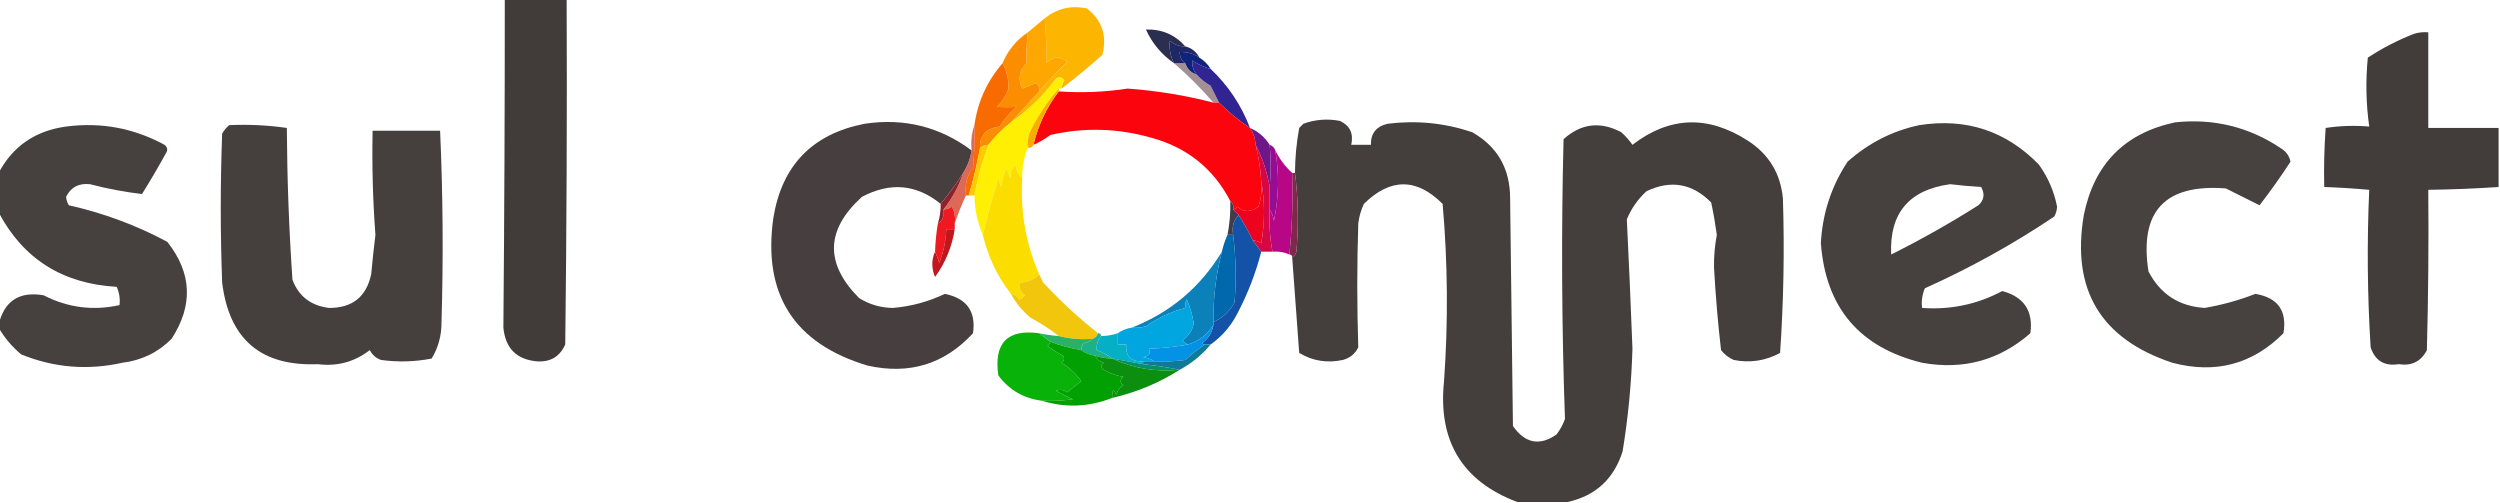 <?xml version="1.0" encoding="UTF-8"?>
<!DOCTYPE svg PUBLIC "-//W3C//DTD SVG 1.1//EN" "http://www.w3.org/Graphics/SVG/1.1/DTD/svg11.dtd">
<svg xmlns="http://www.w3.org/2000/svg" version="1.1" width="889px" height="179px" style="shape-rendering:geometricPrecision; text-rendering:geometricPrecision; image-rendering:optimizeQuality; fill-rule:evenodd; clip-rule:evenodd" xmlns:xlink="http://www.w3.org/1999/xlink">
<g><path style="opacity:0.97" fill="#3c3634" d="M 179.5,-0.5 C 186.833,-0.5 194.167,-0.5 201.5,-0.5C 201.667,40.501 201.5,81.501 201,122.5C 199.065,126.802 195.732,128.802 191,128.5C 183.703,127.87 179.703,123.87 179,116.5C 179.345,77.508 179.512,38.508 179.5,-0.5 Z"/></g>
<g><path style="opacity:0.997" fill="#fcb500" d="M 377.5,31.5 C 377.539,30.417 377.873,29.417 378.5,28.5C 377.635,27.417 376.635,27.251 375.5,28C 370.959,34.042 365.626,39.208 359.5,43.5C 362.755,39.905 366.088,36.238 369.5,32.5C 372.629,28.869 375.963,25.369 379.5,22C 376.784,19.849 374.284,20.015 372,22.5C 372.195,17.256 372.028,11.922 371.5,6.5C 375.903,2.987 380.903,1.82 386.5,3C 391.916,7.246 393.749,12.746 392,19.5C 387.293,23.712 382.46,27.712 377.5,31.5 Z"/></g>
<g><path style="opacity:0.999" fill="#fea700" d="M 371.5,6.5 C 372.028,11.922 372.195,17.256 372,22.5C 374.284,20.015 376.784,19.849 379.5,22C 375.963,25.369 372.629,28.869 369.5,32.5C 369.719,31.325 369.386,30.325 368.5,29.5C 366.833,30.167 365.167,30.833 363.5,31.5C 361.915,28.087 362.415,25.087 365,22.5C 364.914,18.746 365.08,15.079 365.5,11.5C 367.46,9.844 369.46,8.177 371.5,6.5 Z"/></g>
<g><path style="opacity:0.967" fill="#3c3634" d="M 888.5,45.5 C 888.5,52.5 888.5,59.5 888.5,66.5C 880.178,67.055 871.844,67.388 863.5,67.5C 863.667,86.503 863.5,105.503 863,124.5C 860.925,128.537 857.592,130.204 853,129.5C 847.913,130.294 844.58,128.294 843,123.5C 841.831,104.81 841.665,86.143 842.5,67.5C 837.178,67.02 831.845,66.686 826.5,66.5C 826.334,59.492 826.5,52.492 827,45.5C 832.104,44.728 837.271,44.561 842.5,45C 841.352,36.912 841.185,28.746 842,20.5C 847.145,17.109 852.645,14.275 858.5,12C 860.134,11.507 861.801,11.34 863.5,11.5C 863.5,22.833 863.5,34.167 863.5,45.5C 871.833,45.5 880.167,45.5 888.5,45.5 Z"/></g>
<g><path style="opacity:1" fill="#2c2e50" d="M 421.5,16.5 C 419.418,16.528 417.584,15.861 416,14.5C 415.688,17.309 416.188,19.976 417.5,22.5C 413.006,19.35 409.672,15.35 407.5,10.5C 413.163,10.335 417.83,12.335 421.5,16.5 Z"/></g>
<g><path style="opacity:1" fill="#1f2864" d="M 421.5,16.5 C 423.749,17.08 425.415,18.413 426.5,20.5C 424.442,19.067 422.108,18.4 419.5,18.5C 419.527,20.199 420.194,21.533 421.5,22.5C 420.167,22.5 418.833,22.5 417.5,22.5C 416.188,19.976 415.688,17.309 416,14.5C 417.584,15.861 419.418,16.528 421.5,16.5 Z"/></g>
<g><path style="opacity:1" fill="#fb8d01" d="M 365.5,11.5 C 365.08,15.079 364.914,18.746 365,22.5C 362.415,25.087 361.915,28.087 363.5,31.5C 365.167,30.833 366.833,30.167 368.5,29.5C 369.386,30.325 369.719,31.325 369.5,32.5C 366.088,36.238 362.755,39.905 359.5,43.5C 356.5,45.833 353.833,48.5 351.5,51.5C 350.391,51.557 349.391,51.89 348.5,52.5C 348.3,48.179 350.633,45.679 355.5,45C 357.126,42.372 359.126,40.039 361.5,38C 359.189,38.155 356.856,38.155 354.5,38C 356.241,36.261 357.574,34.261 358.5,32C 358.845,28.805 358.179,25.638 356.5,22.5C 358.372,17.957 361.372,14.29 365.5,11.5 Z"/></g>
<g><path style="opacity:1" fill="#10237b" d="M 426.5,20.5 C 428.167,21.5 429.5,22.833 430.5,24.5C 428.16,23.914 425.993,22.914 424,21.5C 423.818,23.33 424.318,24.997 425.5,26.5C 423.5,25.833 422.167,24.5 421.5,22.5C 420.194,21.533 419.527,20.199 419.5,18.5C 422.108,18.4 424.442,19.067 426.5,20.5 Z"/></g>
<g><path style="opacity:0.537" fill="#523139" d="M 417.5,22.5 C 418.833,22.5 420.167,22.5 421.5,22.5C 422.167,24.5 423.5,25.833 425.5,26.5C 426.914,28.054 428.581,29.387 430.5,30.5C 431.513,32.527 432.513,34.527 433.5,36.5C 432.833,36.5 432.167,36.5 431.5,36.5C 427.14,31.473 422.473,26.806 417.5,22.5 Z"/></g>
<g><path style="opacity:1" fill="#302392" d="M 430.5,24.5 C 436.758,30.428 441.425,37.428 444.5,45.5C 440.493,42.818 436.827,39.818 433.5,36.5C 432.513,34.527 431.513,32.527 430.5,30.5C 428.581,29.387 426.914,28.054 425.5,26.5C 424.318,24.997 423.818,23.33 424,21.5C 425.993,22.914 428.16,23.914 430.5,24.5 Z"/></g>
<g><path style="opacity:0.981" fill="#fc010a" d="M 431.5,36.5 C 432.167,36.5 432.833,36.5 433.5,36.5C 436.827,39.818 440.493,42.818 444.5,45.5C 445.72,47.282 446.386,49.282 446.5,51.5C 447.585,55.76 448.252,60.094 448.5,64.5C 448.817,67.572 448.484,70.572 447.5,73.5C 444.789,75.538 442.289,75.538 440,73.5C 439.617,74.056 439.117,74.389 438.5,74.5C 438.737,73.209 438.404,72.209 437.5,71.5C 431.511,59.986 422.178,52.486 409.5,49C 397.512,45.572 385.512,45.239 373.5,48C 371.595,49.421 369.595,50.588 367.5,51.5C 369.156,44.522 372.156,38.189 376.5,32.5C 384.609,33.078 392.776,32.745 401,31.5C 411.337,32.251 421.504,33.917 431.5,36.5 Z"/></g>
<g><path style="opacity:1" fill="#f86b01" d="M 356.5,22.5 C 358.179,25.638 358.845,28.805 358.5,32C 357.574,34.261 356.241,36.261 354.5,38C 356.856,38.155 359.189,38.155 361.5,38C 359.126,40.039 357.126,42.372 355.5,45C 350.633,45.679 348.3,48.179 348.5,52.5C 347.463,58.239 346.13,63.906 344.5,69.5C 344.167,69.5 343.833,69.5 343.5,69.5C 343.002,65.781 343.836,62.447 346,59.5C 346.499,54.511 346.666,49.511 346.5,44.5C 347.698,36.11 351.031,28.777 356.5,22.5 Z"/></g>
<g><path style="opacity:0.956" fill="#3c3634" d="M 557.5,178.5 C 551.5,178.5 545.5,178.5 539.5,178.5C 519.949,171.108 511.282,156.774 513.5,135.5C 514.999,114.476 514.833,93.476 513,72.5C 503.74,63.235 494.407,63.235 485,72.5C 483.956,74.715 483.29,77.048 483,79.5C 482.53,94.182 482.53,108.849 483,123.5C 481.891,125.815 480.057,127.315 477.5,128C 471.948,129.196 466.781,128.363 462,125.5C 461.166,114.137 460.333,102.804 459.5,91.5C 460.222,91.082 460.722,90.416 461,89.5C 461.824,79.991 461.658,70.657 460.5,61.5C 460.523,56.126 461.023,50.793 462,45.5C 462.5,45 463,44.5 463.5,44C 467.711,42.466 472.044,42.133 476.5,43C 480.051,44.677 481.384,47.51 480.5,51.5C 482.833,51.5 485.167,51.5 487.5,51.5C 487.399,47.425 489.399,44.925 493.5,44C 503.745,42.731 513.745,43.731 523.5,47C 532.482,52.117 536.982,59.95 537,70.5C 537.333,97.5 537.667,124.5 538,151.5C 542.327,157.68 547.494,158.68 553.5,154.5C 554.782,152.821 555.782,150.987 556.5,149C 555.338,115.905 555.171,82.738 556,49.5C 562.197,43.896 569.031,43.063 576.5,47C 578.019,48.351 579.352,49.851 580.5,51.5C 593.638,41.379 607.305,40.879 621.5,50C 628.974,54.809 633.14,61.642 634,70.5C 634.588,88.847 634.255,107.18 633,125.5C 627.845,128.305 622.345,129.138 616.5,128C 614.714,127.215 613.214,126.049 612,124.5C 610.874,114.706 610.041,104.872 609.5,95C 609.448,91.201 609.781,87.367 610.5,83.5C 609.972,79.636 609.305,75.803 608.5,72C 601.792,65.217 594.126,63.884 585.5,68C 582.428,70.809 580.095,74.142 578.5,78C 579.25,93.269 579.916,108.603 580.5,124C 580.146,136.261 578.979,148.427 577,160.5C 573.923,170.276 567.423,176.276 557.5,178.5 Z"/></g>
<g><path style="opacity:0.948" fill="#3d3535" d="M 345.5,53.5 C 345.043,56.406 344.043,59.072 342.5,61.5C 340.078,65.344 337.411,69.01 334.5,72.5C 325.898,65.504 316.564,64.671 306.5,70C 293.595,81.698 293.261,93.698 305.5,106C 309.179,108.282 313.179,109.449 317.5,109.5C 323.966,108.956 330.132,107.289 336,104.5C 343.784,106.087 347.117,110.754 346,118.5C 335.863,129.5 323.363,133.333 308.5,130C 282.353,122.166 271.187,104.666 275,77.5C 278.045,58.789 288.878,47.622 307.5,44C 321.566,41.91 334.233,45.076 345.5,53.5 Z"/></g>
<g><path style="opacity:0.941" fill="#3c3634" d="M 773.5,43.5 C 787.363,42.038 800.03,45.204 811.5,53C 813.124,54.117 814.124,55.617 814.5,57.5C 811.062,62.781 807.395,67.948 803.5,73C 799.645,71.073 795.645,69.073 791.5,67C 769.826,65.337 760.66,75.17 764,96.5C 768.184,104.595 774.851,108.929 784,109.5C 790.231,108.42 796.231,106.753 802,104.5C 810,105.833 813.333,110.5 812,118.5C 800.999,129.544 787.832,133.044 772.5,129C 747.022,120.551 736.522,103.051 741,76.5C 744.671,58.329 755.505,47.329 773.5,43.5 Z"/></g>
<g><path style="opacity:0.945" fill="#3c3634" d="M -0.5,116.5 C -0.5,116.167 -0.5,115.833 -0.5,115.5C 1.491,107.021 6.824,103.521 15.5,105C 24.078,109.409 33.078,110.576 42.5,108.5C 42.756,106.208 42.423,104.041 41.5,102C 22.248,100.904 8.248,92.071 -0.5,75.5C -0.5,70.833 -0.5,66.167 -0.5,61.5C 4.54,51.999 12.54,46.499 23.5,45C 35.874,43.375 47.54,45.541 58.5,51.5C 59.583,52.365 59.749,53.365 59,54.5C 56.293,59.416 53.459,64.249 50.5,69C 44.306,68.277 38.14,67.11 32,65.5C 28.012,65.074 25.179,66.574 23.5,70C 23.585,71.107 23.919,72.107 24.5,73C 36.796,75.764 48.462,80.097 59.5,86C 68.256,97.085 68.756,108.585 61,120.5C 56.205,125.313 50.372,128.147 43.5,129C 31.128,131.759 19.128,130.759 7.5,126C 4.217,123.228 1.55,120.061 -0.5,116.5 Z"/></g>
<g><path style="opacity:0.95" fill="#3c3634" d="M 81.5,44.5 C 88.422,44.188 95.255,44.521 102,45.5C 102.1,63.534 102.766,81.534 104,99.5C 106.226,105.374 110.559,108.707 117,109.5C 125.297,109.529 130.297,105.529 132,97.5C 132.434,92.826 132.934,88.159 133.5,83.5C 132.581,71.187 132.248,58.853 132.5,46.5C 140.5,46.5 148.5,46.5 156.5,46.5C 157.509,69.158 157.676,91.825 157,114.5C 157.043,119.216 155.876,123.549 153.5,127.5C 147.528,128.664 141.528,128.83 135.5,128C 133.697,127.363 132.364,126.197 131.5,124.5C 126.052,128.703 119.885,130.37 113,129.5C 92.806,130.31 81.472,120.644 79,100.5C 78.333,82.833 78.333,65.167 79,47.5C 79.698,46.309 80.531,45.309 81.5,44.5 Z"/></g>
<g><path style="opacity:0.987" fill="#feef00" d="M 377.5,31.5 C 377.167,31.5 376.833,31.5 376.5,31.5C 372.278,36.255 368.778,41.588 366,47.5C 365.506,49.134 365.34,50.801 365.5,52.5C 364.083,55.998 363.417,59.665 363.5,63.5C 362.207,62.158 361.374,60.491 361,58.5C 359.69,60.132 359.19,61.799 359.5,63.5C 358.719,62.271 358.219,60.938 358,59.5C 356.956,61.715 356.29,64.048 356,66.5C 355.667,65.5 355.333,64.5 355,63.5C 352.871,70.058 351.038,76.725 349.5,83.5C 347.581,79.143 346.581,74.477 346.5,69.5C 347.614,63.294 349.28,57.294 351.5,51.5C 353.833,48.5 356.5,45.833 359.5,43.5C 365.626,39.208 370.959,34.042 375.5,28C 376.635,27.251 377.635,27.417 378.5,28.5C 377.873,29.417 377.539,30.417 377.5,31.5 Z"/></g>
<g><path style="opacity:0.947" fill="#3c3634" d="M 682.5,44.5 C 699.177,41.892 713.343,46.559 725,58.5C 728.262,63.024 730.429,68.024 731.5,73.5C 731.43,74.772 731.097,75.938 730.5,77C 715.94,86.783 700.607,95.283 684.5,102.5C 683.526,104.743 683.192,107.076 683.5,109.5C 693.619,110.232 703.119,108.232 712,103.5C 719.743,105.574 723.076,110.574 722,118.5C 710.956,128.138 698.123,131.638 683.5,129C 661.22,123.552 649.22,109.385 647.5,86.5C 648.062,75.898 651.228,66.232 657,57.5C 664.417,50.876 672.917,46.542 682.5,44.5 Z M 693.5,65.5 C 697.154,65.942 700.821,66.276 704.5,66.5C 705.892,69.025 705.558,71.192 703.5,73C 693.491,79.34 683.158,85.173 672.5,90.5C 671.827,75.832 678.827,67.499 693.5,65.5 Z"/></g>
<g><path style="opacity:1" fill="#fbac00" d="M 376.5,31.5 C 376.5,31.833 376.5,32.167 376.5,32.5C 372.156,38.189 369.156,44.522 367.5,51.5C 367.158,52.338 366.492,52.672 365.5,52.5C 365.34,50.801 365.506,49.134 366,47.5C 368.778,41.588 372.278,36.255 376.5,31.5 Z"/></g>
<g><path style="opacity:1" fill="#6d1788" d="M 444.5,45.5 C 447.447,46.781 449.781,48.781 451.5,51.5C 451.965,56.672 451.965,61.672 451.5,66.5C 450.586,61.146 448.919,56.146 446.5,51.5C 446.386,49.282 445.72,47.282 444.5,45.5 Z"/></g>
<g><path style="opacity:1" fill="#930d95" d="M 451.5,51.5 C 452.5,51.833 453.167,52.5 453.5,53.5C 454.937,61.909 454.77,70.242 453,78.5C 452.79,76.942 452.29,75.609 451.5,74.5C 451.5,71.833 451.5,69.167 451.5,66.5C 451.965,61.672 451.965,56.672 451.5,51.5 Z"/></g>
<g><path style="opacity:1" fill="#fbca00" d="M 351.5,51.5 C 349.28,57.294 347.614,63.294 346.5,69.5C 345.833,69.5 345.167,69.5 344.5,69.5C 346.13,63.906 347.463,58.239 348.5,52.5C 349.391,51.89 350.391,51.557 351.5,51.5 Z"/></g>
<g><path style="opacity:1" fill="#8d212e" d="M 342.5,61.5 C 340.985,66.193 338.651,70.526 335.5,74.5C 335.88,76.698 335.213,78.365 333.5,79.5C 334.219,77.236 334.552,74.903 334.5,72.5C 337.411,69.01 340.078,65.344 342.5,61.5 Z"/></g>
<g><path style="opacity:0.715" fill="#cf2e15" d="M 346.5,44.5 C 346.666,49.511 346.499,54.511 346,59.5C 343.836,62.447 343.002,65.781 343.5,69.5C 341.968,72.765 340.635,76.098 339.5,79.5C 339.799,77.396 339.466,75.396 338.5,73.5C 337.583,74.127 336.583,74.461 335.5,74.5C 338.651,70.526 340.985,66.193 342.5,61.5C 344.043,59.072 345.043,56.406 345.5,53.5C 345.19,50.287 345.523,47.287 346.5,44.5 Z"/></g>
<g><path style="opacity:1" fill="#ed031e" d="M 448.5,64.5 C 449.819,71.677 449.819,79.01 448.5,86.5C 447.583,85.873 446.583,85.539 445.5,85.5C 444.029,82.448 442.362,79.448 440.5,76.5C 439.833,75.833 439.167,75.167 438.5,74.5C 439.117,74.389 439.617,74.056 440,73.5C 442.289,75.538 444.789,75.538 447.5,73.5C 448.484,70.572 448.817,67.572 448.5,64.5 Z"/></g>
<g><path style="opacity:1" fill="#b70787" d="M 453.5,53.5 C 455.034,56.593 457.034,59.26 459.5,61.5C 459.806,71.25 459.473,80.916 458.5,90.5C 456.621,89.659 454.621,89.325 452.5,89.5C 451.555,84.595 451.221,79.595 451.5,74.5C 452.29,75.609 452.79,76.942 453,78.5C 454.77,70.242 454.937,61.909 453.5,53.5 Z"/></g>
<g><path style="opacity:1" fill="#7f274d" d="M 459.5,61.5 C 459.833,61.5 460.167,61.5 460.5,61.5C 461.658,70.657 461.824,79.991 461,89.5C 460.722,90.416 460.222,91.082 459.5,91.5C 459.5,90.833 459.167,90.5 458.5,90.5C 459.473,80.916 459.806,71.25 459.5,61.5 Z"/></g>
<g><path style="opacity:1" fill="#fcdd00" d="M 363.5,63.5 C 362.812,75.364 364.812,86.697 369.5,97.5C 367.654,99.455 365.321,100.455 362.5,100.5C 362.227,102.451 362.893,103.951 364.5,105C 363.975,105.692 363.308,106.192 362.5,106.5C 361.735,105.388 360.735,104.721 359.5,104.5C 354.652,98.323 351.318,91.323 349.5,83.5C 351.038,76.725 352.871,70.058 355,63.5C 355.333,64.5 355.667,65.5 356,66.5C 356.29,64.048 356.956,61.715 358,59.5C 358.219,60.938 358.719,62.271 359.5,63.5C 359.19,61.799 359.69,60.132 361,58.5C 361.374,60.491 362.207,62.158 363.5,63.5 Z"/></g>
<g><path style="opacity:0.951" fill="#ee0e16" d="M 339.5,79.5 C 339.5,80.167 339.5,80.833 339.5,81.5C 338.5,81.5 337.5,81.5 336.5,81.5C 336.345,85.629 335.512,89.629 334,93.5C 333.59,92.099 333.09,90.766 332.5,89.5C 332.616,86.14 332.949,82.807 333.5,79.5C 335.213,78.365 335.88,76.698 335.5,74.5C 336.583,74.461 337.583,74.127 338.5,73.5C 339.466,75.396 339.799,77.396 339.5,79.5 Z"/></g>
<g><path style="opacity:1" fill="#403c4c" d="M 437.5,71.5 C 438.404,72.209 438.737,73.209 438.5,74.5C 439.167,75.167 439.833,75.833 440.5,76.5C 438.656,78.279 437.99,80.612 438.5,83.5C 437.833,83.5 437.167,83.5 436.5,83.5C 437.272,79.548 437.605,75.548 437.5,71.5 Z"/></g>
<g><path style="opacity:1" fill="#1352a6" d="M 440.5,76.5 C 442.362,79.448 444.029,82.448 445.5,85.5C 446.5,86.833 447.5,88.167 448.5,89.5C 446.567,97.058 443.733,104.391 440,111.5C 437.716,115.949 434.549,119.616 430.5,122.5C 429.833,122.5 429.167,122.5 428.5,122.5C 428.062,122.565 427.728,122.399 427.5,122C 429.734,120.362 431.067,118.195 431.5,115.5C 431.5,115.167 431.5,114.833 431.5,114.5C 434.785,113.05 437.285,110.717 439,107.5C 439.674,99.552 439.508,91.552 438.5,83.5C 437.99,80.612 438.656,78.279 440.5,76.5 Z"/></g>
<g><path style="opacity:1" fill="#d50745" d="M 446.5,51.5 C 448.919,56.146 450.586,61.146 451.5,66.5C 451.5,69.167 451.5,71.833 451.5,74.5C 451.221,79.595 451.555,84.595 452.5,89.5C 451.167,89.5 449.833,89.5 448.5,89.5C 447.5,88.167 446.5,86.833 445.5,85.5C 446.583,85.539 447.583,85.873 448.5,86.5C 449.819,79.01 449.819,71.677 448.5,64.5C 448.252,60.094 447.585,55.76 446.5,51.5 Z"/></g>
<g><path style="opacity:1" fill="#c1161e" d="M 339.5,81.5 C 338.516,87.802 336.182,93.469 332.5,98.5C 331.197,95.355 331.197,92.355 332.5,89.5C 333.09,90.766 333.59,92.099 334,93.5C 335.512,89.629 336.345,85.629 336.5,81.5C 337.5,81.5 338.5,81.5 339.5,81.5 Z"/></g>
<g><path style="opacity:1" fill="#0168ae" d="M 436.5,83.5 C 437.167,83.5 437.833,83.5 438.5,83.5C 439.508,91.552 439.674,99.552 439,107.5C 437.285,110.717 434.785,113.05 431.5,114.5C 431.37,106.024 432.37,97.69 434.5,89.5C 434.971,87.421 435.637,85.421 436.5,83.5 Z"/></g>
<g><path style="opacity:0.981" fill="#f2c509" d="M 369.5,97.5 C 369.987,98.473 370.487,99.473 371,100.5C 377.096,107.102 383.596,113.102 390.5,118.5C 390.167,119.5 389.5,120.167 388.5,120.5C 384.298,120.817 380.298,120.483 376.5,119.5C 373.477,117.136 370.144,114.969 366.5,113C 363.577,110.584 361.243,107.75 359.5,104.5C 360.735,104.721 361.735,105.388 362.5,106.5C 363.308,106.192 363.975,105.692 364.5,105C 362.893,103.951 362.227,102.451 362.5,100.5C 365.321,100.455 367.654,99.455 369.5,97.5 Z"/></g>
<g><path style="opacity:1" fill="#0b80b9" d="M 434.5,89.5 C 432.37,97.69 431.37,106.024 431.5,114.5C 431.5,114.833 431.5,115.167 431.5,115.5C 429.388,118.941 426.388,121.275 422.5,122.5C 421.711,122.217 421.044,121.717 420.5,121C 422.642,119.527 423.976,117.527 424.5,115C 424.053,112.044 423.22,109.211 422,106.5C 421.517,107.448 421.351,108.448 421.5,109.5C 416.486,110.839 411.819,113.006 407.5,116C 405.866,116.494 404.199,116.66 402.5,116.5C 416.226,111.106 426.892,102.106 434.5,89.5 Z"/></g>
<g><path style="opacity:0.968" fill="#00af00" d="M 369.5,118.5 C 370.795,119.488 372.128,120.488 373.5,121.5C 373.389,122.117 373.056,122.617 372.5,123C 374.249,124.292 376.082,125.458 378,126.5C 378.617,127.449 378.451,128.282 377.5,129C 380.297,130.721 382.631,132.887 384.5,135.5C 382.833,136.833 381.167,138.167 379.5,139.5C 378.232,138.572 376.899,138.405 375.5,139C 377.5,140 379.5,141 381.5,142C 377.848,142.499 374.182,142.665 370.5,142.5C 364.016,141.678 358.85,138.678 355,133.5C 353.359,121.976 358.193,116.976 369.5,118.5 Z"/></g>
<g><path style="opacity:1" fill="#2bb165" d="M 369.5,118.5 C 371.806,118.993 374.139,119.326 376.5,119.5C 380.298,120.483 384.298,120.817 388.5,120.5C 387.737,121.268 386.737,121.768 385.5,122C 384.748,122.671 384.414,123.504 384.5,124.5C 380.717,123.878 377.05,122.878 373.5,121.5C 372.128,120.488 370.795,119.488 369.5,118.5 Z"/></g>
<g><path style="opacity:1" fill="#1bb287" d="M 390.5,118.5 C 391.167,118.5 391.5,118.833 391.5,119.5C 390.318,121.003 389.818,122.67 390,124.5C 392.058,125.229 393.891,126.229 395.5,127.5C 393.435,127.483 391.435,127.15 389.5,126.5C 387.597,126.204 385.93,125.537 384.5,124.5C 384.414,123.504 384.748,122.671 385.5,122C 386.737,121.768 387.737,121.268 388.5,120.5C 389.5,120.167 390.167,119.5 390.5,118.5 Z"/></g>
<g><path style="opacity:1" fill="#01a5df" d="M 422.5,122.5 C 418.018,123.326 413.351,123.826 408.5,124C 409.345,125.558 408.679,126.558 406.5,127C 408.058,127.21 409.391,127.71 410.5,128.5C 409.167,128.5 407.833,128.5 406.5,128.5C 402.194,128.697 400.194,126.697 400.5,122.5C 399.5,122.5 398.5,122.5 397.5,122.5C 397.5,121.167 397.5,119.833 397.5,118.5C 398.93,117.463 400.597,116.796 402.5,116.5C 404.199,116.66 405.866,116.494 407.5,116C 411.819,113.006 416.486,110.839 421.5,109.5C 421.351,108.448 421.517,107.448 422,106.5C 423.22,109.211 424.053,112.044 424.5,115C 423.976,117.527 422.642,119.527 420.5,121C 421.044,121.717 421.711,122.217 422.5,122.5 Z"/></g>
<g><path style="opacity:1" fill="#05b0c6" d="M 397.5,118.5 C 397.5,119.833 397.5,121.167 397.5,122.5C 398.5,122.5 399.5,122.5 400.5,122.5C 400.194,126.697 402.194,128.697 406.5,128.5C 406.5,128.833 406.5,129.167 406.5,129.5C 402.833,128.833 399.167,128.167 395.5,127.5C 393.891,126.229 392.058,125.229 390,124.5C 389.818,122.67 390.318,121.003 391.5,119.5C 393.565,119.483 395.565,119.15 397.5,118.5 Z"/></g>
<g><path style="opacity:1" fill="#0392e6" d="M 431.5,115.5 C 431.067,118.195 429.734,120.362 427.5,122C 427.728,122.399 428.062,122.565 428.5,122.5C 426.042,124.119 423.709,125.952 421.5,128C 417.848,128.499 414.182,128.665 410.5,128.5C 409.391,127.71 408.058,127.21 406.5,127C 408.679,126.558 409.345,125.558 408.5,124C 413.351,123.826 418.018,123.326 422.5,122.5C 426.388,121.275 429.388,118.941 431.5,115.5 Z"/></g>
<g><path style="opacity:0.991" fill="#019f02" d="M 373.5,121.5 C 377.05,122.878 380.717,123.878 384.5,124.5C 385.93,125.537 387.597,126.204 389.5,126.5C 390.058,127.79 391.058,128.623 392.5,129C 391.289,129.893 391.289,130.726 392.5,131.5C 394.667,132.792 397,133.625 399.5,134C 398.167,135 398.167,136 399.5,137C 398.151,137.772 397.318,138.939 397,140.5C 395.913,138.068 395.413,138.402 395.5,141.5C 387.152,144.762 378.819,145.096 370.5,142.5C 374.182,142.665 377.848,142.499 381.5,142C 379.5,141 377.5,140 375.5,139C 376.899,138.405 378.232,138.572 379.5,139.5C 381.167,138.167 382.833,136.833 384.5,135.5C 382.631,132.887 380.297,130.721 377.5,129C 378.451,128.282 378.617,127.449 378,126.5C 376.082,125.458 374.249,124.292 372.5,123C 373.056,122.617 373.389,122.117 373.5,121.5 Z"/></g>
<g><path style="opacity:1" fill="#069163" d="M 395.5,127.5 C 399.167,128.167 402.833,128.833 406.5,129.5C 410.993,129.976 415.327,130.642 419.5,131.5C 411.003,132.334 403.003,131.001 395.5,127.5 Z"/></g>
<g><path style="opacity:1" fill="#0d7a98" d="M 428.5,122.5 C 429.167,122.5 429.833,122.5 430.5,122.5C 427.424,126.207 423.758,129.207 419.5,131.5C 415.327,130.642 410.993,129.976 406.5,129.5C 406.5,129.167 406.5,128.833 406.5,128.5C 407.833,128.5 409.167,128.5 410.5,128.5C 414.182,128.665 417.848,128.499 421.5,128C 423.709,125.952 426.042,124.119 428.5,122.5 Z"/></g>
<g><path style="opacity:0.95" fill="#008a04" d="M 389.5,126.5 C 391.435,127.15 393.435,127.483 395.5,127.5C 403.003,131.001 411.003,132.334 419.5,131.5C 412.132,136.183 404.132,139.516 395.5,141.5C 395.413,138.402 395.913,138.068 397,140.5C 397.318,138.939 398.151,137.772 399.5,137C 398.167,136 398.167,135 399.5,134C 397,133.625 394.667,132.792 392.5,131.5C 391.289,130.726 391.289,129.893 392.5,129C 391.058,128.623 390.058,127.79 389.5,126.5 Z"/></g>
</svg>
